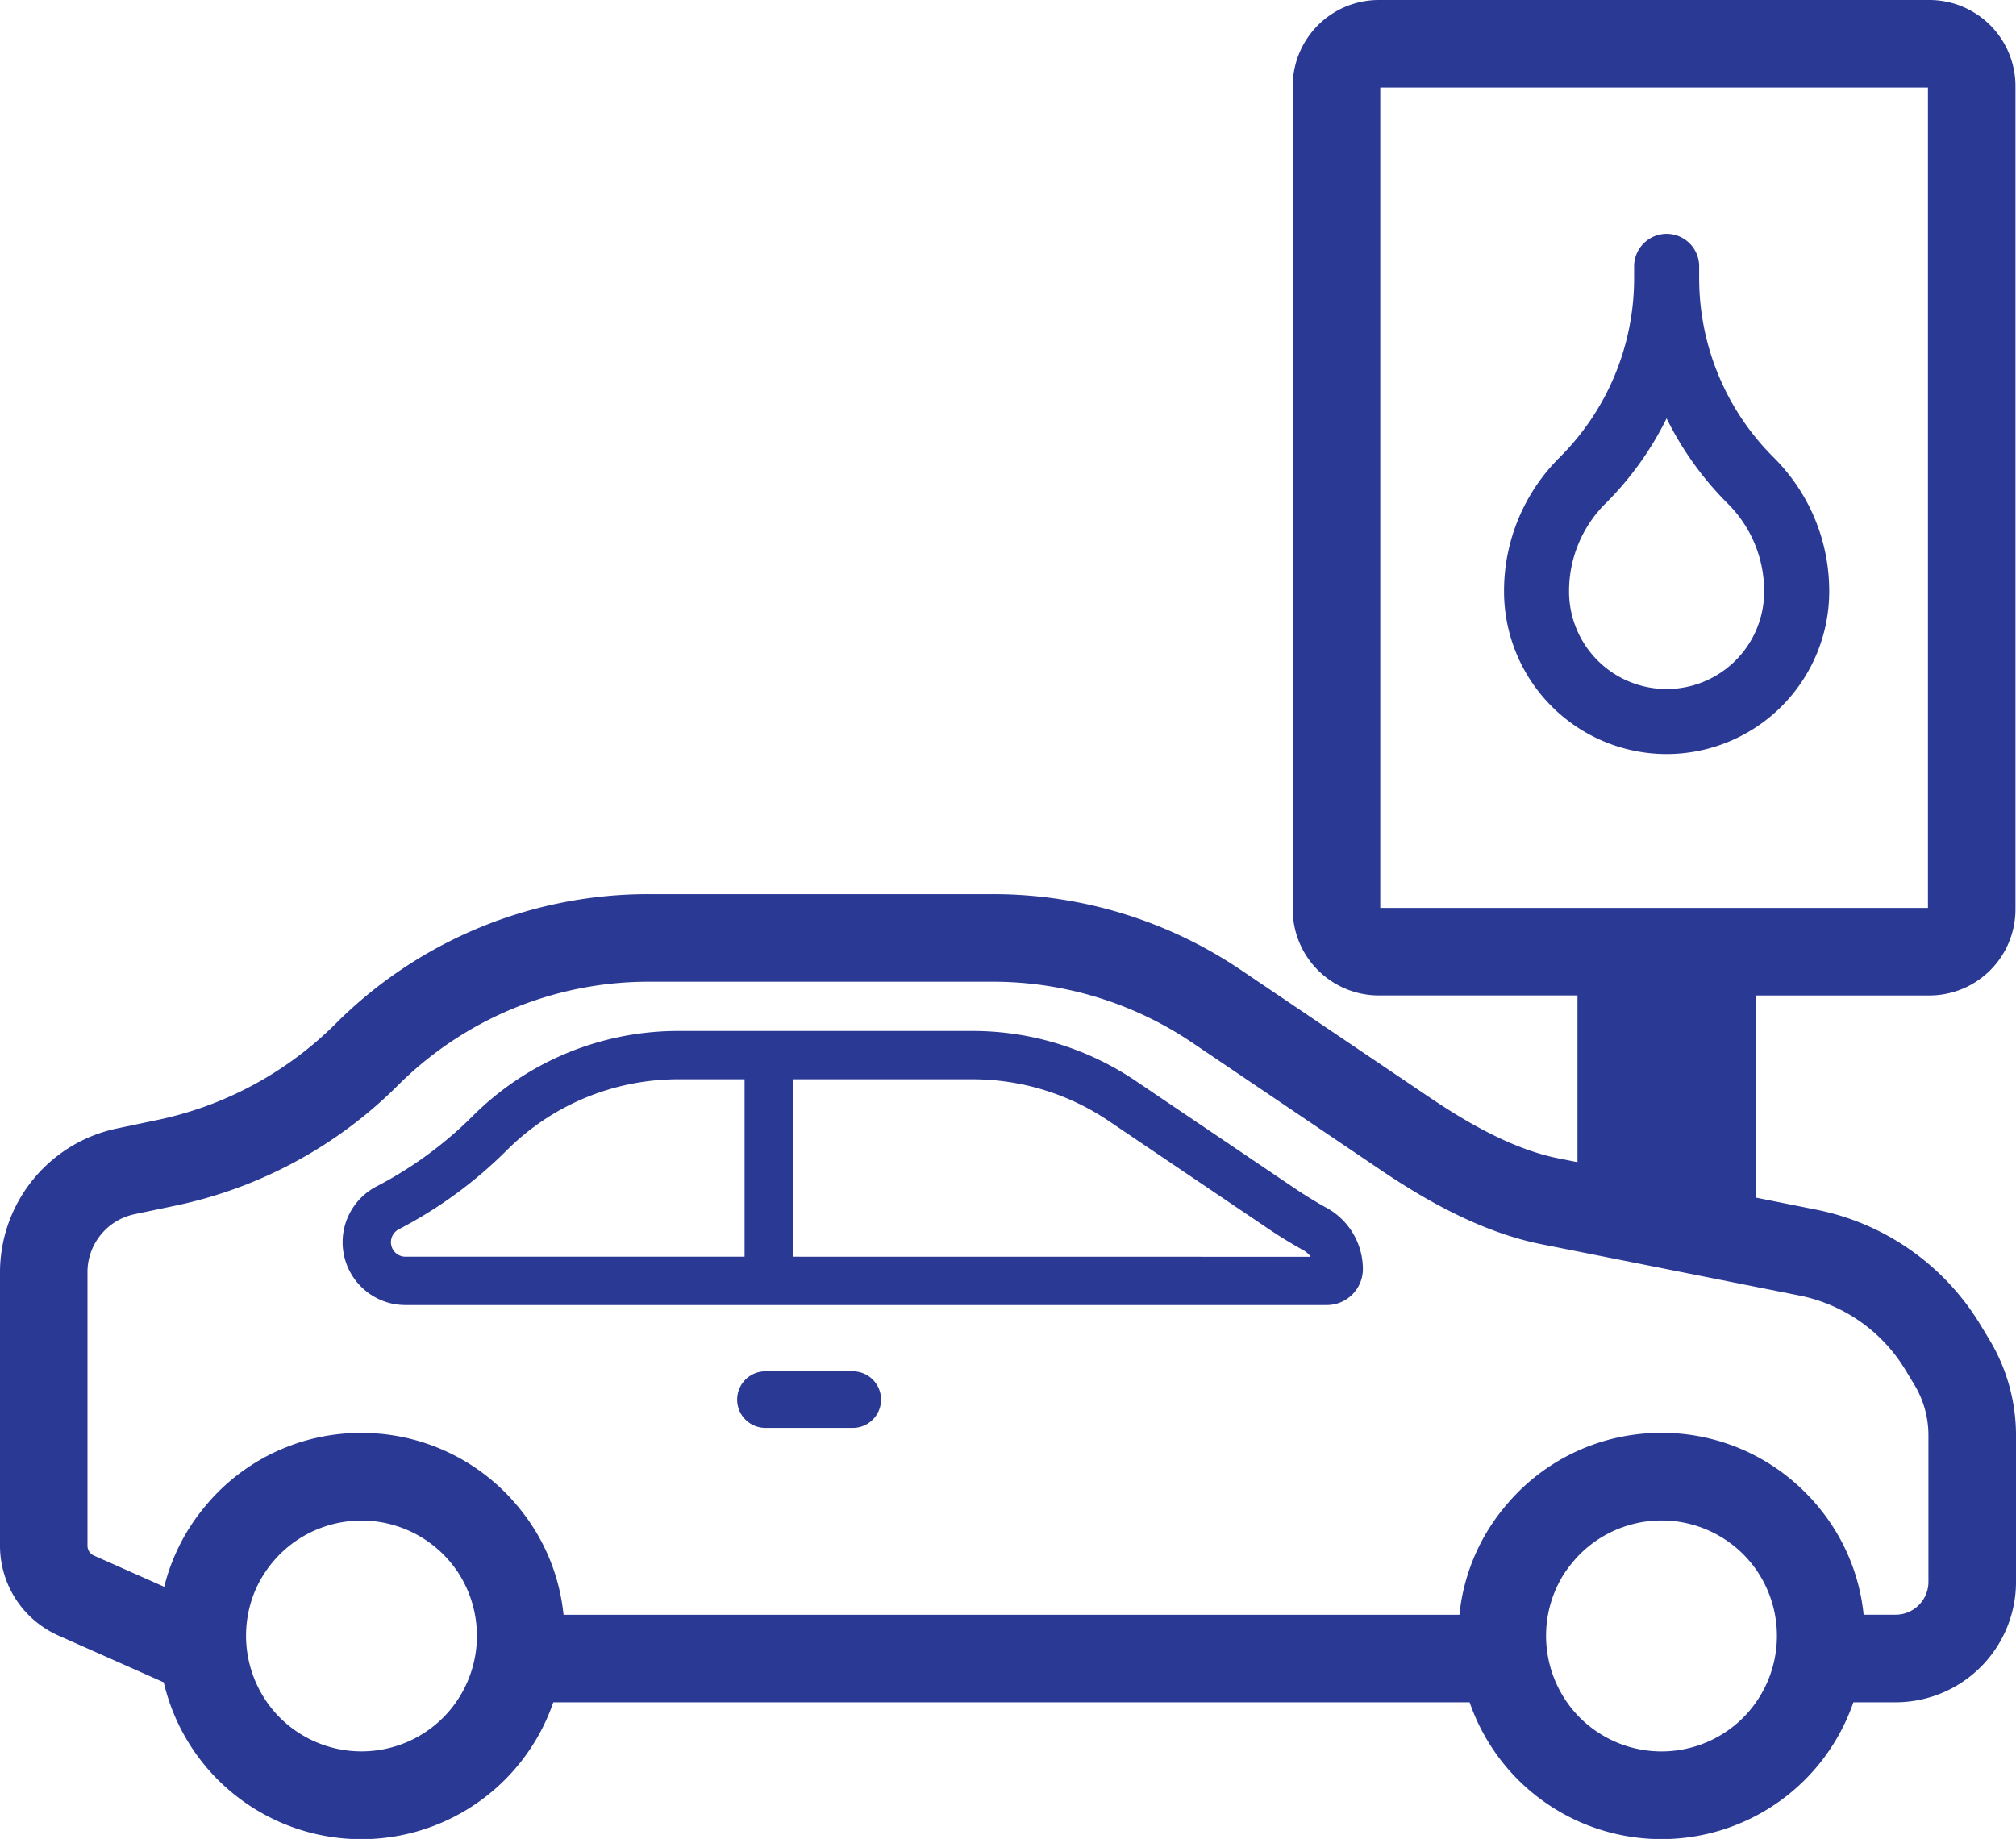 <?xml version="1.0" encoding="UTF-8"?> <svg xmlns="http://www.w3.org/2000/svg" id="drive-up-icon" width="150" height="136.858" viewBox="0 0 150 136.858"><path id="Path_4207" data-name="Path 4207" d="M162.44,280.1c-.778-.428-1.546-.9-2.281-1.394l-11.892-8.034a21.673,21.673,0,0,0-12.176-3.727H114.263a21.613,21.613,0,0,0-15.351,6.342,29.129,29.129,0,0,1-7.145,5.227,4.677,4.677,0,0,0,2.156,8.829h68.553a2.684,2.684,0,0,0,2.68-2.68A5.215,5.215,0,0,0,162.44,280.1Zm-43.29,3.646H93.924a1.081,1.081,0,0,1-.5-2.042,32.734,32.734,0,0,0,8.026-5.871,18.038,18.038,0,0,1,12.813-5.293h4.887Zm3.6,0V270.541h13.345a18.087,18.087,0,0,1,10.162,3.111l11.893,8.034c.826.558,1.687,1.084,2.561,1.565a1.674,1.674,0,0,1,.558.5Z" transform="translate(-63.75 -190.22)" fill="#2a3994"></path><path id="Path_4208" data-name="Path 4208" d="M196.724,352.275h-6.5a2.1,2.1,0,0,0,0,4.208h6.5a2.1,2.1,0,0,0,0-4.208Z" transform="translate(-133.273 -250.219)" fill="#2a3994"></path><path id="Path_4209" data-name="Path 4209" d="M151.384,108.195l-.665-1.1a18.474,18.474,0,0,0-12.193-8.566l-4.5-.9V82.583h12.9a6.41,6.41,0,0,0,6.4-6.4V14.9a6.41,6.41,0,0,0-6.4-6.4H105.95a6.41,6.41,0,0,0-6.4,6.4V76.181a6.41,6.41,0,0,0,6.4,6.4h14.787V94.989l-1.413-.281c-3.651-.726-7.274-2.973-9.681-4.6l-13.916-9.4A32.944,32.944,0,0,0,77.22,75.042H51.677A32.848,32.848,0,0,0,28.345,84.68a26.475,26.475,0,0,1-13.292,7.175l-3.02.633a10.95,10.95,0,0,0-8.668,10.671v20.377a7.317,7.317,0,0,0,4.342,6.681l7.843,3.486a15.1,15.1,0,0,0,28.984,1.484h68.179a15.1,15.1,0,0,0,28.553,0h3.144a8.966,8.966,0,0,0,8.956-8.956V115.317A13.808,13.808,0,0,0,151.384,108.195ZM106.063,76.068V15.016h40.751V76.068Zm31.678,43.561c-.023-.025-.047-.05-.067-.069a15.036,15.036,0,0,0-10.686-4.426,15.338,15.338,0,0,0-2.969.29,15.022,15.022,0,0,0-7.717,4.136c-.024.023-.047.047-.074.078-.153.155-.3.311-.446.469-.026.029-.1.118-.1.118-.138.155-.274.312-.4.466l-.042.053a14.868,14.868,0,0,0-3.287,7.927H45.294A14.865,14.865,0,0,0,42,120.735l-.029-.037c-.137-.168-.28-.332-.441-.514l-.063-.072q-.255-.281-.525-.552a15.057,15.057,0,0,0-10.685-4.42,15.012,15.012,0,0,0-10.686,4.42c-.168.168-.331.341-.491.517l-.139.156q-.168.19-.33.385c-.049.059-.1.118-.143.175-.111.139-.22.279-.327.423,0,0-.08.105-.1.13-.282.386-.55.792-.8,1.206l-.021.037c-.12.2-.234.409-.353.635a15.019,15.019,0,0,0-1.284,3.367l-5.236-2.327a.8.8,0,0,1-.473-.727V103.159a4.407,4.407,0,0,1,3.488-4.294l3.021-.633A32.983,32.983,0,0,0,32.945,89.3a26.372,26.372,0,0,1,18.733-7.739H77.221A26.452,26.452,0,0,1,92.079,86.1L106,95.506c2.875,1.943,7.253,4.635,12.057,5.591l19.2,3.819a11.944,11.944,0,0,1,7.883,5.538l.665,1.1a7.284,7.284,0,0,1,1.045,3.76v10.913a2.443,2.443,0,0,1-2.44,2.44h-2.382a14.863,14.863,0,0,0-3.282-7.921l-.043-.055c-.13-.158-.264-.312-.4-.469l-.1-.118C138.052,119.948,137.9,119.792,137.741,119.628Zm-17.937,5.9.023-.034c.064-.1.13-.191.2-.284.029-.04.058-.079.093-.124.057-.075.114-.15.171-.22s.105-.127.163-.194l.049-.057c.028-.034.056-.067.086-.1.1-.117.212-.232.325-.345a8.6,8.6,0,0,1,12.158,0c.112.112.22.227.325.344.028.031.054.062.081.094l.055.064c.054.063.108.126.158.188s.116.148.175.226l.09.12c.068.094.134.189.2.293l.027.041a8.631,8.631,0,0,1-1.115,10.785,8.6,8.6,0,0,1-12.157,0A8.635,8.635,0,0,1,119.8,125.525Zm-97.366,1.15.035-.077c.044-.093.09-.186.139-.28.021-.042.043-.083.068-.129.043-.08.088-.16.133-.238.031-.054.064-.108.1-.164s.085-.139.129-.206.081-.122.125-.186l.02-.03c.035-.051.07-.1.105-.151.05-.069.1-.136.154-.2l.04-.052c.026-.035.053-.069.083-.107.058-.072.118-.142.187-.221l.107-.126c.1-.105.194-.21.284-.3l.047-.047.047-.045c.086-.084.171-.168.27-.256l.057-.049c.087-.077.175-.154.25-.216l.04-.031a8.615,8.615,0,0,1,10.811,0l.039.031c.089.073.176.149.266.229l.048.041q.162.146.318.3c.112.112.22.227.324.343.03.034.059.068.088.1l.048.056c.055.064.109.127.16.19s.115.148.175.227l.091.121q.1.14.2.284l.031.048a8.63,8.63,0,0,1-1.115,10.785,8.6,8.6,0,0,1-12.157,0A8.643,8.643,0,0,1,22.437,126.676Z" transform="translate(-3.365 -8.5)" fill="#2a3994"></path><path id="Path_4227" data-name="Path 4227" d="M228.1,158.71a12.111,12.111,0,0,0,12.1-12.1,14,14,0,0,0-4.13-9.97,18.812,18.812,0,0,1-5.548-13.394v-.83a2.419,2.419,0,1,0-4.839,0v.83a18.816,18.816,0,0,1-5.548,13.394,14,14,0,0,0-4.13,9.97A12.111,12.111,0,0,0,228.1,158.71Zm-4.546-18.646a23.78,23.78,0,0,0,4.546-6.336,23.819,23.819,0,0,0,4.546,6.336,9.2,9.2,0,0,1,2.712,6.549,7.258,7.258,0,1,1-14.516,0A9.2,9.2,0,0,1,223.551,140.064Z" transform="translate(-104.097 -102.592)" fill="#2a3994"></path></svg> 